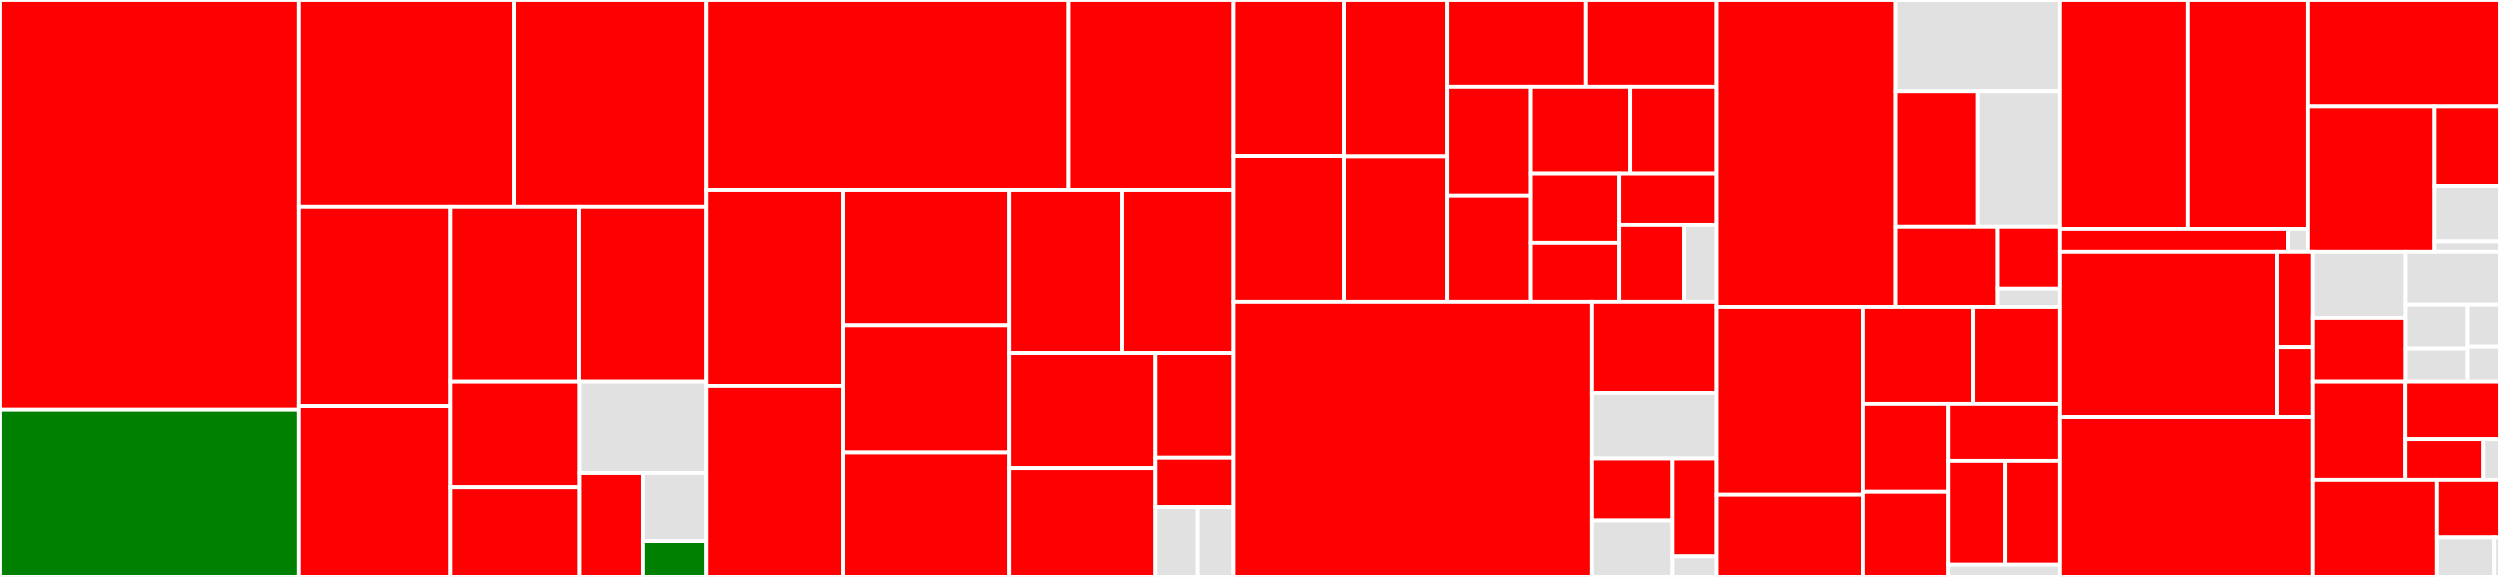 <svg baseProfile="full" width="650" height="150" viewBox="0 0 650 150" version="1.1"
xmlns="http://www.w3.org/2000/svg" xmlns:ev="http://www.w3.org/2001/xml-events"
xmlns:xlink="http://www.w3.org/1999/xlink">

<rect x="0" y="0" width="650" height="150" fill="#333333" stroke="none"/>

<style>rect.s{mask:url(#mask);}</style>
<defs>
  <pattern id="white" width="4" height="4" patternUnits="userSpaceOnUse" patternTransform="rotate(45)">
    <rect width="2" height="2" transform="translate(0,0)" fill="white"></rect>
  </pattern>
  <mask id="mask">
    <rect x="0" y="0" width="100%" height="100%" fill="url(#white)"></rect>
  </mask>
</defs>

<rect x="0" y="0" width="77.693" height="106.522" fill="red" stroke="white" stroke-width="1" class=" tooltipped" data-content="objective/history.py"><title>objective/history.py</title></rect>
<rect x="0" y="106.522" width="77.693" height="43.478" fill="green" stroke="white" stroke-width="1" class=" tooltipped" data-content="objective/finite_difference.py"><title>objective/finite_difference.py</title></rect>
<rect x="77.693" y="0" width="55.971" height="53.768" fill="red" stroke="white" stroke-width="1" class=" tooltipped" data-content="objective/amici.py"><title>objective/amici.py</title></rect>
<rect x="133.664" y="0" width="49.974" height="53.768" fill="red" stroke="white" stroke-width="1" class=" tooltipped" data-content="objective/base.py"><title>objective/base.py</title></rect>
<rect x="77.693" y="53.768" width="39.41" height="51.817" fill="red" stroke="white" stroke-width="1" class=" tooltipped" data-content="objective/priors.py"><title>objective/priors.py</title></rect>
<rect x="77.693" y="105.585" width="39.41" height="44.415" fill="red" stroke="white" stroke-width="1" class=" tooltipped" data-content="objective/amici_util.py"><title>objective/amici_util.py</title></rect>
<rect x="117.103" y="53.768" width="33.436" height="45.462" fill="red" stroke="white" stroke-width="1" class=" tooltipped" data-content="objective/aesara.py"><title>objective/aesara.py</title></rect>
<rect x="150.539" y="53.768" width="33.098" height="45.462" fill="red" stroke="white" stroke-width="1" class=" tooltipped" data-content="objective/function.py"><title>objective/function.py</title></rect>
<rect x="117.103" y="99.23" width="33.57" height="27.443" fill="red" stroke="white" stroke-width="1" class=" tooltipped" data-content="objective/amici_calculator.py"><title>objective/amici_calculator.py</title></rect>
<rect x="117.103" y="126.673" width="33.57" height="23.327" fill="red" stroke="white" stroke-width="1" class=" tooltipped" data-content="objective/aggregated.py"><title>objective/aggregated.py</title></rect>
<rect x="150.673" y="99.23" width="32.965" height="23.755" fill="#e1e1e1" stroke="white" stroke-width="1" class=" tooltipped" data-content="objective/pre_post_process.py"><title>objective/pre_post_process.py</title></rect>
<rect x="150.673" y="122.985" width="16.482" height="27.015" fill="red" stroke="white" stroke-width="1" class=" tooltipped" data-content="objective/util.py"><title>objective/util.py</title></rect>
<rect x="167.155" y="122.985" width="16.482" height="17.7" fill="#e1e1e1" stroke="white" stroke-width="1" class=" tooltipped" data-content="objective/constants.py"><title>objective/constants.py</title></rect>
<rect x="167.155" y="140.684" width="16.482" height="9.316" fill="green" stroke="white" stroke-width="1" class=" tooltipped" data-content="objective/__init__.py"><title>objective/__init__.py</title></rect>
<rect x="183.638" y="0" width="94.173" height="49.403" fill="red" stroke="white" stroke-width="1" class=" tooltipped" data-content="visualize/sampling.py"><title>visualize/sampling.py</title></rect>
<rect x="277.81" y="0" width="42.89" height="49.403" fill="red" stroke="white" stroke-width="1" class=" tooltipped" data-content="visualize/profiles.py"><title>visualize/profiles.py</title></rect>
<rect x="183.638" y="49.403" width="35.563" height="50.946" fill="red" stroke="white" stroke-width="1" class=" tooltipped" data-content="visualize/ensemble.py"><title>visualize/ensemble.py</title></rect>
<rect x="183.638" y="100.349" width="35.563" height="49.651" fill="red" stroke="white" stroke-width="1" class=" tooltipped" data-content="visualize/optimizer_history.py"><title>visualize/optimizer_history.py</title></rect>
<rect x="219.201" y="49.403" width="43.195" height="35.191" fill="red" stroke="white" stroke-width="1" class=" tooltipped" data-content="visualize/parameters.py"><title>visualize/parameters.py</title></rect>
<rect x="219.201" y="84.594" width="43.195" height="33.059" fill="red" stroke="white" stroke-width="1" class=" tooltipped" data-content="visualize/optimization_stats.py"><title>visualize/optimization_stats.py</title></rect>
<rect x="219.201" y="117.652" width="43.195" height="32.348" fill="red" stroke="white" stroke-width="1" class=" tooltipped" data-content="visualize/misc.py"><title>visualize/misc.py</title></rect>
<rect x="262.396" y="49.403" width="29.334" height="42.398" fill="red" stroke="white" stroke-width="1" class=" tooltipped" data-content="visualize/waterfall.py"><title>visualize/waterfall.py</title></rect>
<rect x="291.729" y="49.403" width="28.972" height="42.398" fill="red" stroke="white" stroke-width="1" class=" tooltipped" data-content="visualize/clust_color.py"><title>visualize/clust_color.py</title></rect>
<rect x="262.396" y="91.801" width="37.991" height="29.908" fill="red" stroke="white" stroke-width="1" class=" tooltipped" data-content="visualize/dimension_reduction.py"><title>visualize/dimension_reduction.py</title></rect>
<rect x="262.396" y="121.709" width="37.991" height="28.291" fill="red" stroke="white" stroke-width="1" class=" tooltipped" data-content="visualize/reference_points.py"><title>visualize/reference_points.py</title></rect>
<rect x="300.386" y="91.801" width="20.314" height="27.21" fill="red" stroke="white" stroke-width="1" class=" tooltipped" data-content="visualize/profile_cis.py"><title>visualize/profile_cis.py</title></rect>
<rect x="300.386" y="119.011" width="20.314" height="12.849" fill="red" stroke="white" stroke-width="1" class=" tooltipped" data-content="visualize/optimizer_convergence.py"><title>visualize/optimizer_convergence.py</title></rect>
<rect x="300.386" y="131.86" width="11.004" height="18.14" fill="#e1e1e1" stroke="white" stroke-width="1" class=" tooltipped" data-content="visualize/__init__.py"><title>visualize/__init__.py</title></rect>
<rect x="311.39" y="131.86" width="9.311" height="18.14" fill="#e1e1e1" stroke="white" stroke-width="1" class=" tooltipped" data-content="visualize/constants.py"><title>visualize/constants.py</title></rect>
<rect x="320.701" y="0" width="28.759" height="40.577" fill="red" stroke="white" stroke-width="1" class=" tooltipped" data-content="sample/metropolis.py"><title>sample/metropolis.py</title></rect>
<rect x="320.701" y="40.577" width="28.759" height="37.907" fill="red" stroke="white" stroke-width="1" class=" tooltipped" data-content="sample/geweke_test.py"><title>sample/geweke_test.py</title></rect>
<rect x="349.459" y="0" width="26.802" height="40.674" fill="red" stroke="white" stroke-width="1" class=" tooltipped" data-content="sample/parallel_tempering.py"><title>sample/parallel_tempering.py</title></rect>
<rect x="349.459" y="40.674" width="26.802" height="37.81" fill="red" stroke="white" stroke-width="1" class=" tooltipped" data-content="sample/pymc3.py"><title>sample/pymc3.py</title></rect>
<rect x="376.261" y="0" width="36.039" height="22.581" fill="red" stroke="white" stroke-width="1" class=" tooltipped" data-content="sample/emcee.py"><title>sample/emcee.py</title></rect>
<rect x="412.3" y="0" width="33.999" height="22.581" fill="red" stroke="white" stroke-width="1" class=" tooltipped" data-content="sample/adaptive_metropolis.py"><title>sample/adaptive_metropolis.py</title></rect>
<rect x="376.261" y="22.581" width="21.698" height="28.306" fill="red" stroke="white" stroke-width="1" class=" tooltipped" data-content="sample/theano.py"><title>sample/theano.py</title></rect>
<rect x="376.261" y="50.886" width="21.698" height="27.598" fill="red" stroke="white" stroke-width="1" class=" tooltipped" data-content="sample/diagnostics.py"><title>sample/diagnostics.py</title></rect>
<rect x="397.959" y="22.581" width="25.872" height="22.552" fill="red" stroke="white" stroke-width="1" class=" tooltipped" data-content="sample/sampler.py"><title>sample/sampler.py</title></rect>
<rect x="423.831" y="22.581" width="22.468" height="22.552" fill="red" stroke="white" stroke-width="1" class=" tooltipped" data-content="sample/result.py"><title>sample/result.py</title></rect>
<rect x="397.959" y="45.133" width="23.019" height="18.01" fill="red" stroke="white" stroke-width="1" class=" tooltipped" data-content="sample/sample.py"><title>sample/sample.py</title></rect>
<rect x="397.959" y="63.142" width="23.019" height="15.342" fill="red" stroke="white" stroke-width="1" class=" tooltipped" data-content="sample/adaptive_parallel_tempering.py"><title>sample/adaptive_parallel_tempering.py</title></rect>
<rect x="420.978" y="45.133" width="25.321" height="13.341" fill="red" stroke="white" stroke-width="1" class=" tooltipped" data-content="sample/util.py"><title>sample/util.py</title></rect>
<rect x="420.978" y="58.473" width="16.881" height="20.011" fill="red" stroke="white" stroke-width="1" class=" tooltipped" data-content="sample/auto_correlation.py"><title>sample/auto_correlation.py</title></rect>
<rect x="437.859" y="58.473" width="8.44" height="20.011" fill="#e1e1e1" stroke="white" stroke-width="1" class=" tooltipped" data-content="sample/__init__.py"><title>sample/__init__.py</title></rect>
<rect x="320.701" y="78.484" width="93.179" height="71.516" fill="red" stroke="white" stroke-width="1" class=" tooltipped" data-content="optimize/optimizer.py"><title>optimize/optimizer.py</title></rect>
<rect x="413.88" y="78.484" width="32.419" height="23.681" fill="red" stroke="white" stroke-width="1" class=" tooltipped" data-content="optimize/optimize.py"><title>optimize/optimize.py</title></rect>
<rect x="413.88" y="102.165" width="32.419" height="17.05" fill="#e1e1e1" stroke="white" stroke-width="1" class=" tooltipped" data-content="optimize/result.py"><title>optimize/result.py</title></rect>
<rect x="413.88" y="119.215" width="20.948" height="16.125" fill="red" stroke="white" stroke-width="1" class=" tooltipped" data-content="optimize/util.py"><title>optimize/util.py</title></rect>
<rect x="413.88" y="135.34" width="20.948" height="14.66" fill="#e1e1e1" stroke="white" stroke-width="1" class=" tooltipped" data-content="optimize/task.py"><title>optimize/task.py</title></rect>
<rect x="434.828" y="119.215" width="11.471" height="25.431" fill="red" stroke="white" stroke-width="1" class=" tooltipped" data-content="optimize/options.py"><title>optimize/options.py</title></rect>
<rect x="434.828" y="144.646" width="11.471" height="5.354" fill="#e1e1e1" stroke="white" stroke-width="1" class=" tooltipped" data-content="optimize/__init__.py"><title>optimize/__init__.py</title></rect>
<rect x="446.299" y="0" width="46.554" height="79.817" fill="red" stroke="white" stroke-width="1" class=" tooltipped" data-content="ensemble/ensemble.py"><title>ensemble/ensemble.py</title></rect>
<rect x="492.853" y="0" width="42.706" height="23.729" fill="#e1e1e1" stroke="white" stroke-width="1" class=" tooltipped" data-content="ensemble/utils.py"><title>ensemble/utils.py</title></rect>
<rect x="492.853" y="23.729" width="21.353" height="35.234" fill="red" stroke="white" stroke-width="1" class=" tooltipped" data-content="ensemble/constants.py"><title>ensemble/constants.py</title></rect>
<rect x="514.206" y="23.729" width="21.353" height="35.234" fill="#e1e1e1" stroke="white" stroke-width="1" class=" tooltipped" data-content="ensemble/covariance_analysis.py"><title>ensemble/covariance_analysis.py</title></rect>
<rect x="492.853" y="58.964" width="26.507" height="20.853" fill="red" stroke="white" stroke-width="1" class=" tooltipped" data-content="ensemble/dimension_reduction.py"><title>ensemble/dimension_reduction.py</title></rect>
<rect x="519.36" y="58.964" width="16.199" height="16.114" fill="red" stroke="white" stroke-width="1" class=" tooltipped" data-content="ensemble/task.py"><title>ensemble/task.py</title></rect>
<rect x="519.36" y="75.077" width="16.199" height="4.739" fill="#e1e1e1" stroke="white" stroke-width="1" class=" tooltipped" data-content="ensemble/__init__.py"><title>ensemble/__init__.py</title></rect>
<rect x="446.299" y="79.817" width="38.067" height="48.806" fill="red" stroke="white" stroke-width="1" class=" tooltipped" data-content="profile/profile_next_guess.py"><title>profile/profile_next_guess.py</title></rect>
<rect x="446.299" y="128.622" width="38.067" height="21.378" fill="red" stroke="white" stroke-width="1" class=" tooltipped" data-content="profile/result.py"><title>profile/result.py</title></rect>
<rect x="484.366" y="79.817" width="28.644" height="25.194" fill="red" stroke="white" stroke-width="1" class=" tooltipped" data-content="profile/util.py"><title>profile/util.py</title></rect>
<rect x="513.01" y="79.817" width="22.549" height="25.194" fill="red" stroke="white" stroke-width="1" class=" tooltipped" data-content="profile/profile.py"><title>profile/profile.py</title></rect>
<rect x="484.366" y="105.011" width="22.184" height="22.841" fill="red" stroke="white" stroke-width="1" class=" tooltipped" data-content="profile/approximate.py"><title>profile/approximate.py</title></rect>
<rect x="484.366" y="127.851" width="22.184" height="22.149" fill="red" stroke="white" stroke-width="1" class=" tooltipped" data-content="profile/walk_along_profile.py"><title>profile/walk_along_profile.py</title></rect>
<rect x="506.55" y="105.011" width="29.009" height="14.82" fill="red" stroke="white" stroke-width="1" class=" tooltipped" data-content="profile/validation_intervals.py"><title>profile/validation_intervals.py</title></rect>
<rect x="506.55" y="119.831" width="14.789" height="26.994" fill="red" stroke="white" stroke-width="1" class=" tooltipped" data-content="profile/options.py"><title>profile/options.py</title></rect>
<rect x="521.339" y="119.831" width="14.22" height="26.994" fill="red" stroke="white" stroke-width="1" class=" tooltipped" data-content="profile/task.py"><title>profile/task.py</title></rect>
<rect x="506.55" y="146.824" width="29.009" height="3.176" fill="#e1e1e1" stroke="white" stroke-width="1" class=" tooltipped" data-content="profile/__init__.py"><title>profile/__init__.py</title></rect>
<rect x="535.559" y="0" width="33.277" height="59.522" fill="red" stroke="white" stroke-width="1" class=" tooltipped" data-content="store/read_from_hdf5.py"><title>store/read_from_hdf5.py</title></rect>
<rect x="568.836" y="0" width="31.213" height="59.522" fill="red" stroke="white" stroke-width="1" class=" tooltipped" data-content="store/save_to_hdf5.py"><title>store/save_to_hdf5.py</title></rect>
<rect x="535.559" y="59.522" width="59.331" height="5.952" fill="red" stroke="white" stroke-width="1" class=" tooltipped" data-content="store/hdf5.py"><title>store/hdf5.py</title></rect>
<rect x="594.89" y="59.522" width="5.159" height="5.952" fill="#e1e1e1" stroke="white" stroke-width="1" class=" tooltipped" data-content="store/__init__.py"><title>store/__init__.py</title></rect>
<rect x="600.049" y="0" width="49.951" height="27.665" fill="red" stroke="white" stroke-width="1" class=" tooltipped" data-content="predict/result.py"><title>predict/result.py</title></rect>
<rect x="600.049" y="27.665" width="32.894" height="37.809" fill="red" stroke="white" stroke-width="1" class=" tooltipped" data-content="predict/amici_predictor.py"><title>predict/amici_predictor.py</title></rect>
<rect x="632.944" y="27.665" width="17.056" height="20.705" fill="red" stroke="white" stroke-width="1" class=" tooltipped" data-content="predict/constants.py"><title>predict/constants.py</title></rect>
<rect x="632.944" y="48.37" width="17.056" height="14.403" fill="#e1e1e1" stroke="white" stroke-width="1" class=" tooltipped" data-content="predict/task.py"><title>predict/task.py</title></rect>
<rect x="632.944" y="62.773" width="17.056" height="2.701" fill="#e1e1e1" stroke="white" stroke-width="1" class=" tooltipped" data-content="predict/__init__.py"><title>predict/__init__.py</title></rect>
<rect x="535.559" y="65.474" width="56.466" height="42.963" fill="red" stroke="white" stroke-width="1" class=" tooltipped" data-content="petab/importer.py"><title>petab/importer.py</title></rect>
<rect x="592.025" y="65.474" width="9.292" height="24.787" fill="red" stroke="white" stroke-width="1" class=" tooltipped" data-content="petab/pysb_importer.py"><title>petab/pysb_importer.py</title></rect>
<rect x="592.025" y="90.261" width="9.292" height="18.177" fill="red" stroke="white" stroke-width="1" class=" tooltipped" data-content="petab/__init__.py"><title>petab/__init__.py</title></rect>
<rect x="535.559" y="108.438" width="65.758" height="41.562" fill="red" stroke="white" stroke-width="1" class=" tooltipped" data-content="problem.py"><title>problem.py</title></rect>
<rect x="601.317" y="65.474" width="24.114" height="17.192" fill="#e1e1e1" stroke="white" stroke-width="1" class=" tooltipped" data-content="engine/multi_process.py"><title>engine/multi_process.py</title></rect>
<rect x="601.317" y="82.666" width="24.114" height="16.555" fill="red" stroke="white" stroke-width="1" class=" tooltipped" data-content="engine/multi_thread.py"><title>engine/multi_thread.py</title></rect>
<rect x="625.431" y="65.474" width="24.569" height="13.749" fill="#e1e1e1" stroke="white" stroke-width="1" class=" tooltipped" data-content="engine/mpi_pool.py"><title>engine/mpi_pool.py</title></rect>
<rect x="625.431" y="79.223" width="16.123" height="11.428" fill="#e1e1e1" stroke="white" stroke-width="1" class=" tooltipped" data-content="engine/single_core.py"><title>engine/single_core.py</title></rect>
<rect x="625.431" y="90.651" width="16.123" height="8.571" fill="#e1e1e1" stroke="white" stroke-width="1" class=" tooltipped" data-content="engine/base.py"><title>engine/base.py</title></rect>
<rect x="641.554" y="79.223" width="8.446" height="10.908" fill="#e1e1e1" stroke="white" stroke-width="1" class=" tooltipped" data-content="engine/task.py"><title>engine/task.py</title></rect>
<rect x="641.554" y="90.131" width="8.446" height="9.09" fill="#e1e1e1" stroke="white" stroke-width="1" class=" tooltipped" data-content="engine/__init__.py"><title>engine/__init__.py</title></rect>
<rect x="601.317" y="99.221" width="24.041" height="25.547" fill="red" stroke="white" stroke-width="1" class=" tooltipped" data-content="startpoint/util.py"><title>startpoint/util.py</title></rect>
<rect x="625.358" y="99.221" width="24.642" height="14.954" fill="red" stroke="white" stroke-width="1" class=" tooltipped" data-content="startpoint/latin_hypercube.py"><title>startpoint/latin_hypercube.py</title></rect>
<rect x="625.358" y="114.176" width="20.293" height="10.593" fill="red" stroke="white" stroke-width="1" class=" tooltipped" data-content="startpoint/uniform.py"><title>startpoint/uniform.py</title></rect>
<rect x="645.651" y="114.176" width="4.349" height="10.593" fill="#e1e1e1" stroke="white" stroke-width="1" class=" tooltipped" data-content="startpoint/__init__.py"><title>startpoint/__init__.py</title></rect>
<rect x="601.317" y="124.768" width="32.252" height="25.232" fill="red" stroke="white" stroke-width="1" class=" tooltipped" data-content="result.py"><title>result.py</title></rect>
<rect x="633.57" y="124.768" width="16.43" height="14.952" fill="red" stroke="white" stroke-width="1" class=" tooltipped" data-content="logging.py"><title>logging.py</title></rect>
<rect x="633.57" y="139.72" width="14.937" height="10.28" fill="#e1e1e1" stroke="white" stroke-width="1" class=" tooltipped" data-content="__init__.py"><title>__init__.py</title></rect>
<rect x="648.506" y="139.72" width="1.494" height="10.28" fill="#e1e1e1" stroke="white" stroke-width="1" class=" tooltipped" data-content="version.py"><title>version.py</title></rect>
</svg>